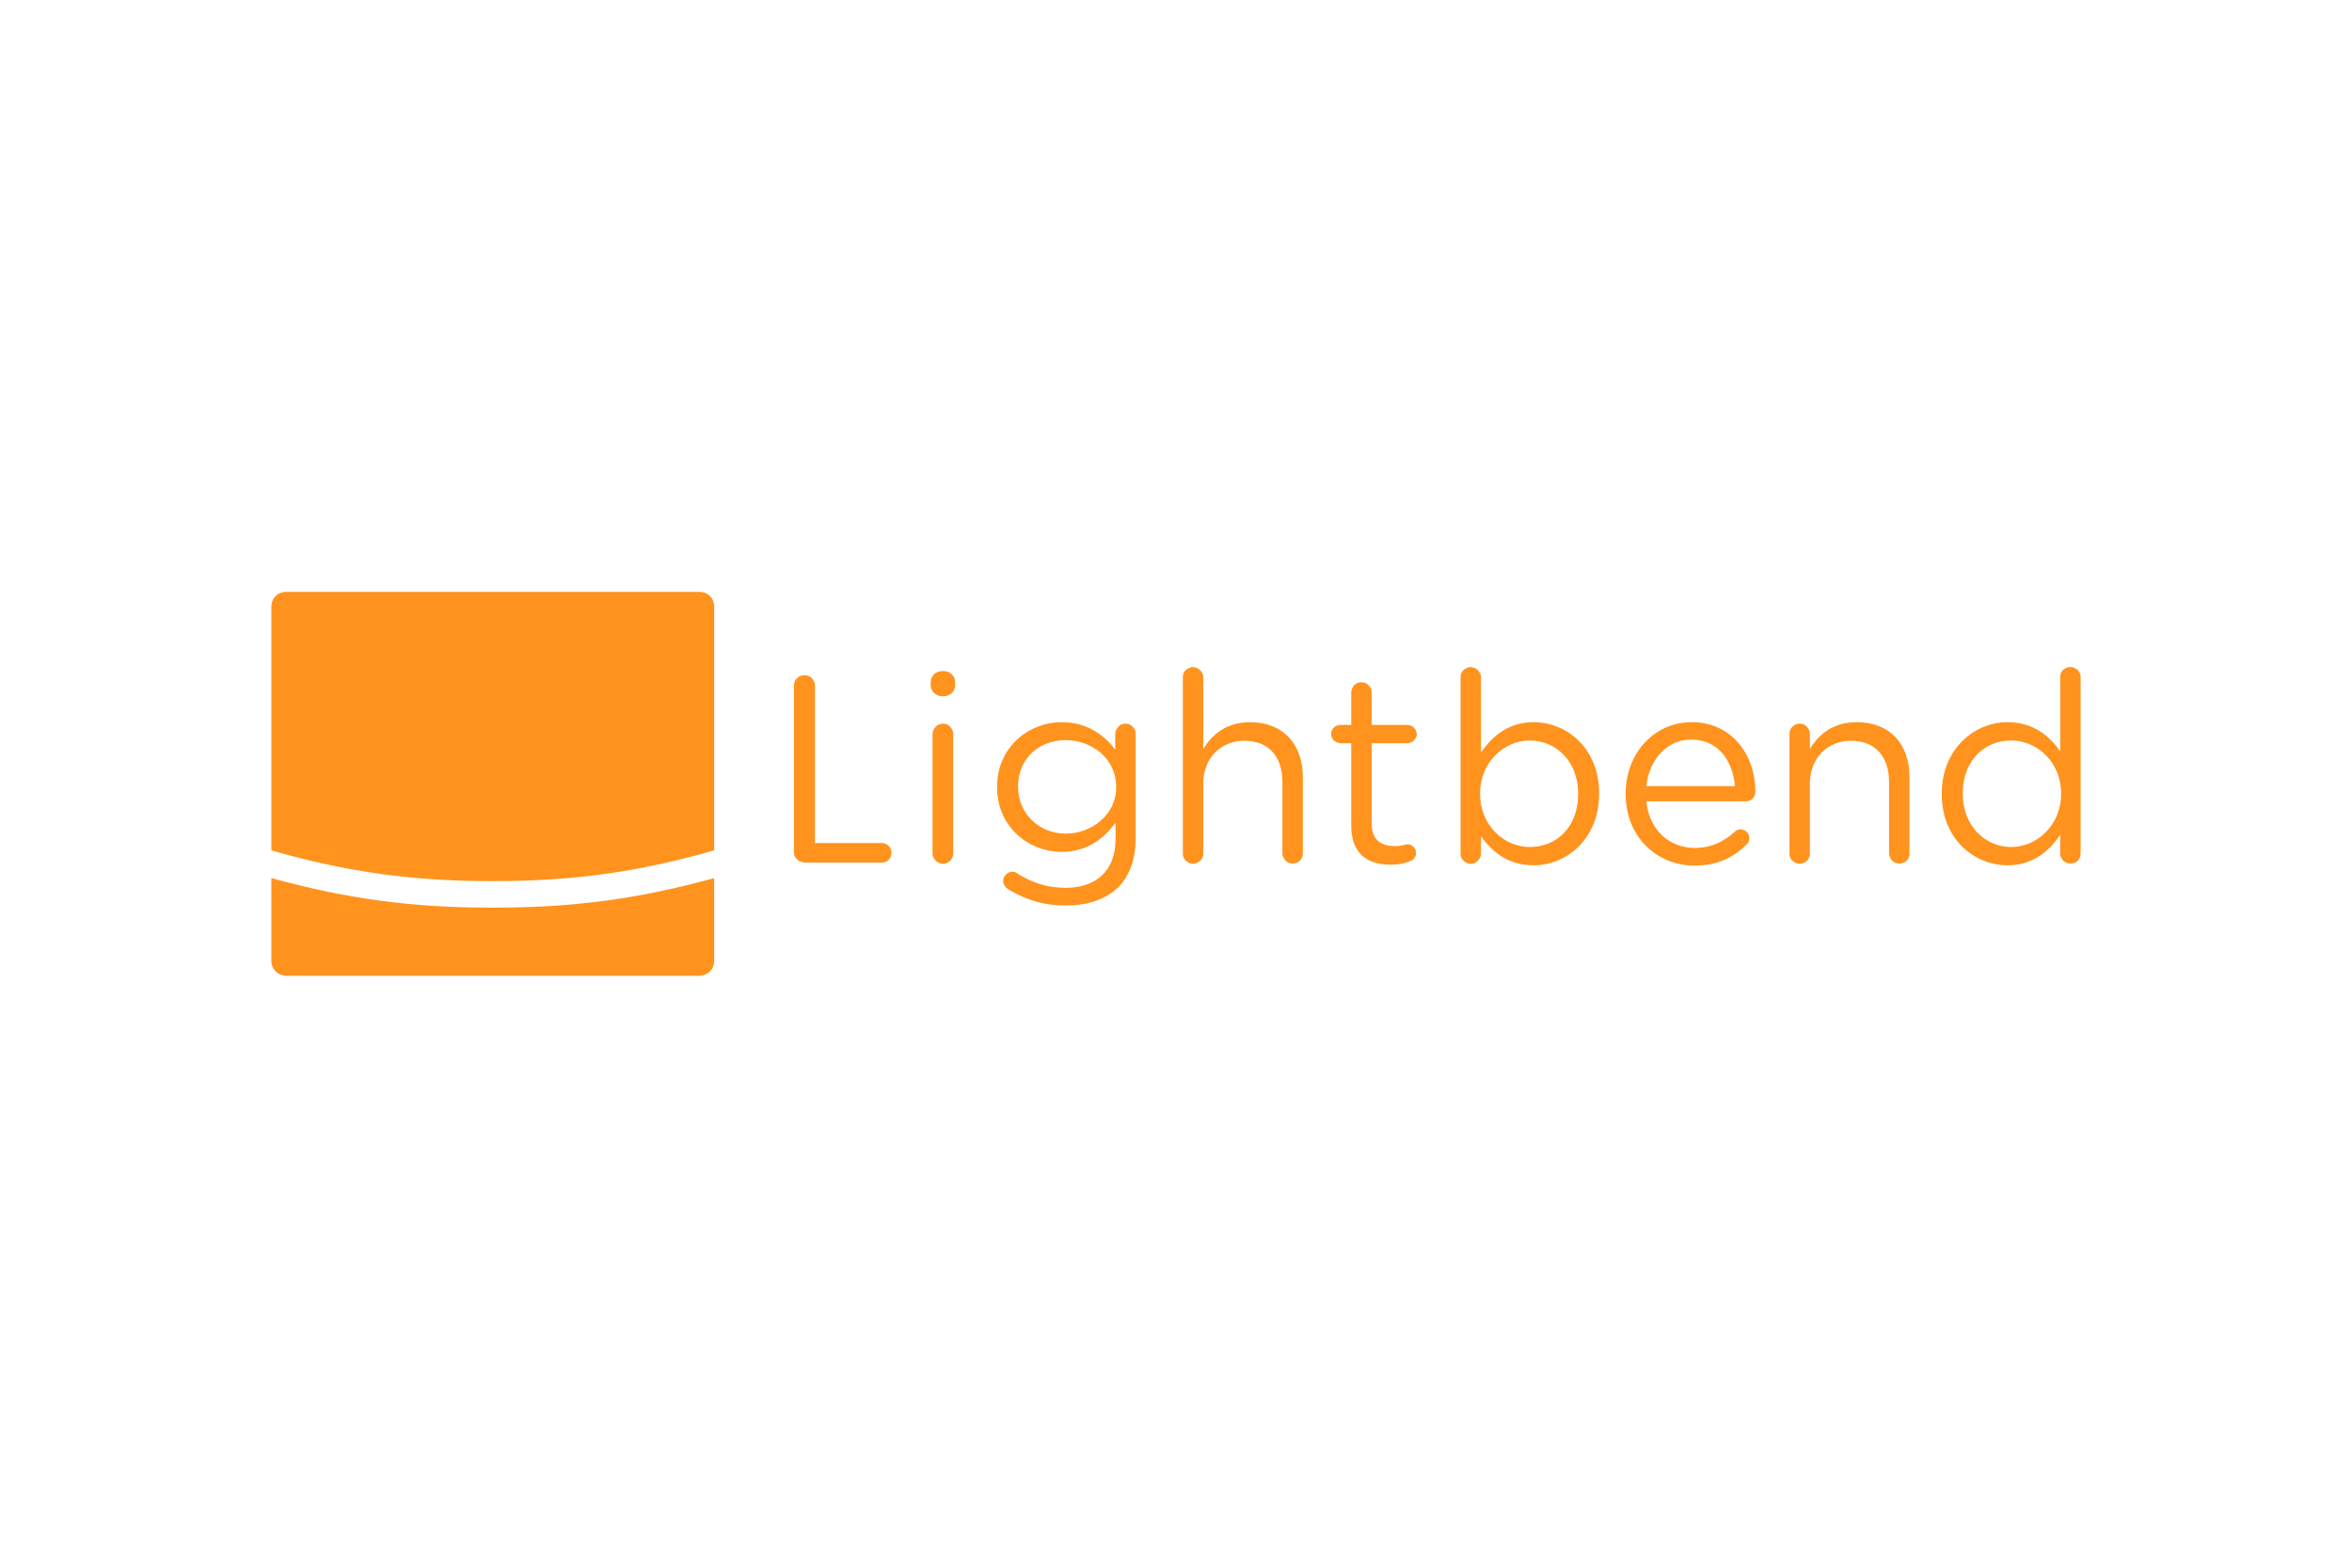 <?xml version="1.0" encoding="UTF-8"?>
<svg xmlns="http://www.w3.org/2000/svg" width="1200" height="800" viewBox="0 0 1200 800" fill="none">
  <path fill-rule="evenodd" clip-rule="evenodd" d="M138.461 448.088V490.35C138.461 491.748 138.772 492.991 139.393 494.079C140.17 495.322 140.947 496.254 142.19 496.875C143.433 497.497 144.676 497.963 145.919 497.963H356.917C358.315 497.963 359.558 497.497 360.646 496.875C361.889 496.254 362.821 495.322 363.443 494.079C364.064 492.991 364.375 491.748 364.375 490.35V448.088C326.153 458.653 292.592 463.159 252.972 463.159H250.019C210.244 463.159 176.683 458.653 138.461 448.088Z" fill="#FF931E"></path>
  <path fill-rule="evenodd" clip-rule="evenodd" d="M356.917 302.037H145.919C144.676 302.037 143.433 302.346 142.19 302.969C140.946 303.746 140.17 304.523 139.393 305.765C138.772 307.009 138.461 308.251 138.461 309.495V433.949C176.838 444.981 210.71 449.642 250.796 449.642H252.039C292.126 449.642 325.997 444.981 364.375 433.949V309.495C364.375 308.251 364.064 307.009 363.443 305.765C362.821 304.523 361.889 303.746 360.646 302.969C359.558 302.347 358.315 302.037 356.917 302.037ZM405.083 349.892C405.083 348.959 405.238 348.027 405.704 347.25C406.326 346.318 406.947 345.697 407.724 345.231C408.656 344.764 409.433 344.609 410.365 344.609C411.453 344.609 412.23 344.766 413.162 345.231C413.939 345.697 414.56 346.318 415.027 347.25C415.493 348.027 415.804 348.959 415.804 349.892V430.22H449.986C450.763 430.22 451.54 430.377 452.317 430.842C453.093 431.308 453.715 431.929 454.181 432.706C454.647 433.483 454.803 434.26 454.803 435.192C454.803 436.124 454.647 436.901 454.181 437.678C453.715 438.455 453.249 439.076 452.472 439.543C451.695 439.852 450.918 440.164 449.986 440.164H410.365C409.433 440.008 408.656 439.855 407.724 439.387C406.947 438.921 406.326 438.299 405.704 437.367C405.238 436.59 405.083 435.658 405.083 434.726V349.892ZM474.846 348.027C474.846 344.609 477.643 342.434 481.06 342.434C484.634 342.434 487.276 344.609 487.276 348.027V349.736C487.276 352.999 484.634 355.33 481.06 355.33C477.643 355.33 474.846 352.999 474.846 349.736V348.027ZM475.778 374.596C475.778 373.664 476.089 372.732 476.555 371.955C477.021 371.178 477.643 370.557 478.419 369.935C479.352 369.626 480.129 369.313 481.06 369.313C481.993 369.313 482.925 369.47 483.702 369.935C484.479 370.557 485.1 371.023 485.567 371.955C486.032 372.732 486.343 373.509 486.343 374.441V435.661C486.343 436.593 486.032 437.37 485.567 438.147C485.1 439.079 484.634 439.545 483.702 440.011C482.925 440.477 482.148 440.788 481.216 440.788H481.06C480.129 440.788 479.352 440.479 478.419 440.011C477.652 439.555 477.011 438.914 476.555 438.147C476.089 437.37 475.778 436.593 475.778 435.505V374.596ZM514.466 453.837C514.466 453.68 514.311 453.68 514.155 453.68C513.534 453.214 512.912 452.593 512.446 451.816C511.98 451.039 511.825 450.418 511.825 449.485C511.825 448.708 511.98 448.087 512.446 447.31C512.902 446.543 513.543 445.902 514.311 445.445C514.932 445.136 515.709 444.824 516.486 444.824C517.263 444.824 518.04 444.981 518.661 445.445C518.816 445.445 518.816 445.445 518.816 445.602C519.749 446.224 520.526 446.69 521.458 447.156C528.605 451.195 535.597 453.06 543.676 453.06C559.059 453.06 569.158 444.515 569.158 428.2V419.81C563.098 428.045 554.552 434.726 541.656 434.726C524.876 434.726 508.717 421.985 508.717 401.787V401.478C508.717 381.124 525.031 368.538 541.656 368.538C554.708 368.538 563.253 375.064 569.002 382.522V374.441C569.002 373.509 569.313 372.732 569.779 371.955C570.245 371.023 570.867 370.557 571.644 369.935C572.42 369.469 573.197 369.314 574.129 369.314C575.218 369.314 575.994 369.47 576.771 369.935C577.703 370.557 578.169 371.179 578.791 371.955C579.257 372.732 579.413 373.665 579.413 374.597V427.89C579.413 438.766 576.15 447.001 570.556 452.75C564.186 458.965 554.864 462.072 543.832 462.072H543.521C533.422 462.072 524.876 459.742 516.02 454.77C515.554 454.461 515.088 454.148 514.466 453.837ZM569.469 401.787V401.478C569.469 387.028 557.038 377.705 543.676 377.705C530.314 377.705 519.438 386.872 519.438 401.322V401.631C519.438 415.615 530.625 425.403 543.676 425.403C557.038 425.403 569.469 415.77 569.469 401.787ZM603.495 345.697C603.495 344.764 603.651 343.832 604.117 343.055C604.573 342.288 605.214 341.647 605.981 341.191C606.914 340.725 607.691 340.414 608.623 340.414C609.555 340.414 610.487 340.723 611.264 341.191C612.031 341.647 612.672 342.288 613.128 343.055C613.595 343.832 613.905 344.764 613.905 345.697V382.209C618.566 374.596 625.869 368.537 637.833 368.537C654.769 368.537 664.713 379.879 664.713 396.504V435.503C664.713 436.435 664.557 437.212 664.091 437.989C663.625 438.921 663.004 439.543 662.071 440.009C661.295 440.475 660.517 440.63 659.586 440.63C658.653 440.63 657.721 440.473 656.944 440.009C656.167 439.543 655.546 438.921 655.08 437.989C654.458 437.212 654.303 436.435 654.303 435.503V399.145C654.303 386.094 647.311 378.014 634.881 378.014C622.917 378.014 613.905 386.716 613.905 399.922V435.659C613.905 436.592 613.595 437.369 613.284 438.145C612.663 439.078 612.196 439.544 611.264 440.01C610.487 440.476 609.71 440.787 608.778 440.787H608.623C607.691 440.787 606.914 440.478 606.137 440.01C605.204 439.544 604.583 438.922 604.117 438.145C603.651 437.369 603.495 436.592 603.495 435.504V345.697ZM689.417 421.519V379.257H683.823C682.891 379.101 682.27 378.948 681.493 378.481C680.716 378.172 680.25 377.548 679.784 376.771C679.318 376.15 679.163 375.373 679.163 374.596C679.163 373.82 679.318 373.043 679.784 372.266C680.25 371.489 680.716 371.023 681.493 370.557C682.114 370.247 682.891 369.935 683.824 369.935H689.417V353.309C689.417 352.376 689.728 351.599 690.194 350.667C690.65 349.9 691.291 349.259 692.058 348.803C692.835 348.337 693.612 348.181 694.544 348.181C695.632 348.181 696.409 348.338 697.186 348.803C698.118 349.424 698.584 350.046 699.206 350.823C699.672 351.599 699.827 352.376 699.827 353.464V369.934H718.006C718.938 369.934 719.715 370.243 720.492 370.555C721.269 371.021 721.735 371.643 722.201 372.42C722.512 373.041 722.822 373.818 722.822 374.595C722.822 375.372 722.667 376.149 722.201 376.77C721.735 377.547 721.269 378.169 720.492 378.479C719.715 378.946 718.938 379.256 718.161 379.256H699.827V420.119C699.827 428.665 704.644 431.773 711.636 431.773C715.365 431.773 717.229 430.84 718.006 430.84C718.938 430.84 719.56 430.997 720.336 431.462C720.958 431.928 721.58 432.394 721.89 433.171C722.356 433.792 722.512 434.569 722.512 435.346C722.512 436.123 722.356 436.745 721.89 437.366C721.58 438.143 721.113 438.609 720.336 439.075C720.026 439.232 719.871 439.384 719.56 439.384C716.297 440.782 713.189 441.249 709.616 441.249H709.305C697.963 441.249 689.417 435.813 689.417 421.519ZM745.197 345.697C745.197 344.764 745.352 343.832 745.818 343.055C746.274 342.288 746.915 341.647 747.683 341.191C748.615 340.725 749.392 340.414 750.324 340.414C751.256 340.414 752.188 340.723 752.965 341.191C753.733 341.647 754.373 342.288 754.83 343.055C755.295 343.832 755.606 344.764 755.606 345.697V384.074C761.355 375.684 769.59 368.537 782.486 368.537C799.266 368.537 815.892 381.743 815.892 404.894V405.051C815.892 428.046 799.266 441.564 782.486 441.564C769.435 441.564 761.044 434.572 755.607 426.648V435.661C755.607 436.593 755.295 437.37 754.83 438.147C754.364 439.079 753.742 439.545 752.965 440.011C752.188 440.633 751.411 440.788 750.479 440.788C749.392 440.788 748.615 440.631 747.838 440.011C746.906 439.545 746.284 438.924 745.818 438.147C745.352 437.37 745.197 436.438 745.197 435.505V345.697ZM805.171 405.205V404.896C805.171 388.426 793.828 377.861 780.466 377.861C767.57 377.861 755.141 388.892 755.141 404.74V405.049C755.141 421.364 767.57 432.24 780.466 432.24C794.139 432.24 805.171 422.141 805.171 405.205ZM864.524 441.718C845.258 441.718 829.409 426.957 829.409 405.205V405.048C829.409 384.694 843.704 368.535 863.125 368.535C883.79 368.535 895.598 385.471 895.598 403.961C895.598 404.893 895.443 405.67 894.977 406.447C894.511 407.223 894.045 407.845 893.268 408.311C892.491 408.62 891.714 408.933 890.782 408.933H839.974C841.528 424.159 852.249 432.705 864.679 432.705C873.38 432.705 879.75 429.287 885.033 424.47C885.189 424.313 885.499 424.004 885.81 423.849C886.431 423.539 887.208 423.227 887.985 423.227C888.917 423.227 889.539 423.536 890.316 423.849C890.937 424.315 891.559 424.781 892.025 425.558C892.336 426.179 892.491 426.956 892.491 427.733C892.491 428.51 892.336 429.287 892.025 429.908C891.714 430.374 891.403 430.84 890.937 431.151C884.256 437.522 876.488 441.718 864.524 441.718ZM885.189 401.165C884.101 388.425 876.798 377.393 862.814 377.393C850.696 377.393 841.373 387.492 839.974 401.165H885.189ZM913 374.596C913 373.664 913.156 372.732 913.622 371.955C914.088 371.178 914.71 370.557 915.641 369.935C916.419 369.469 917.195 369.313 918.128 369.313C919.215 369.313 919.992 369.47 920.769 369.935C921.701 370.557 922.167 371.023 922.634 371.955C923.255 372.732 923.411 373.509 923.411 374.441V382.211C928.072 374.597 935.374 368.538 947.338 368.538C964.429 368.538 974.218 379.88 974.218 396.505V435.504C974.218 436.436 974.063 437.213 973.596 438.145C973.14 438.913 972.499 439.554 971.732 440.01C970.8 440.476 970.023 440.631 969.091 440.631C968.158 440.631 967.226 440.475 966.449 440.01C965.682 439.554 965.041 438.913 964.584 438.145C964.119 437.213 963.808 436.436 963.808 435.504V399.147C963.808 386.095 956.816 378.016 944.386 378.016C932.422 378.016 923.411 386.717 923.411 399.923V435.661C923.411 436.593 923.255 437.37 922.634 438.147C922.323 439.079 921.701 439.545 920.925 440.011C919.992 440.477 919.215 440.788 918.283 440.788H918.128C917.195 440.788 916.418 440.479 915.642 440.011C914.709 439.545 914.088 438.924 913.622 438.147C913.156 437.37 913.001 436.593 913.001 435.505L913 374.596ZM1061.54 435.503C1061.54 436.435 1061.38 437.212 1060.92 438.144C1060.46 438.911 1059.82 439.552 1059.05 440.009C1058.12 440.475 1057.34 440.63 1056.41 440.63C1055.32 440.63 1054.55 440.473 1053.77 440.009C1052.84 439.543 1052.22 438.921 1051.9 438.144C1051.28 437.212 1051.13 436.435 1051.13 435.503V426.025C1045.38 434.415 1037.14 441.562 1024.25 441.562C1007.47 441.562 990.687 428.356 990.687 405.205V405.048C990.687 382.053 1007.47 368.535 1024.25 368.535C1037.3 368.535 1045.69 375.527 1051.13 383.451V345.539C1051.13 344.606 1051.28 343.829 1051.75 342.897C1052.22 342.12 1052.84 341.499 1053.61 341.188C1054.55 340.567 1055.32 340.411 1056.26 340.411H1056.41C1057.34 340.411 1058.12 340.568 1058.9 341.188C1059.83 341.654 1060.45 342.12 1060.92 343.053C1061.38 343.829 1061.54 344.606 1061.54 345.539V435.503ZM1001.41 404.894V405.051C1001.41 421.676 1013.06 432.241 1026.11 432.241C1039.16 432.241 1051.59 421.21 1051.59 405.051V404.894C1051.59 388.735 1039.16 377.859 1026.11 377.859C1012.6 377.859 1001.41 387.958 1001.41 404.894Z" fill="#FF931E"></path>
</svg>
